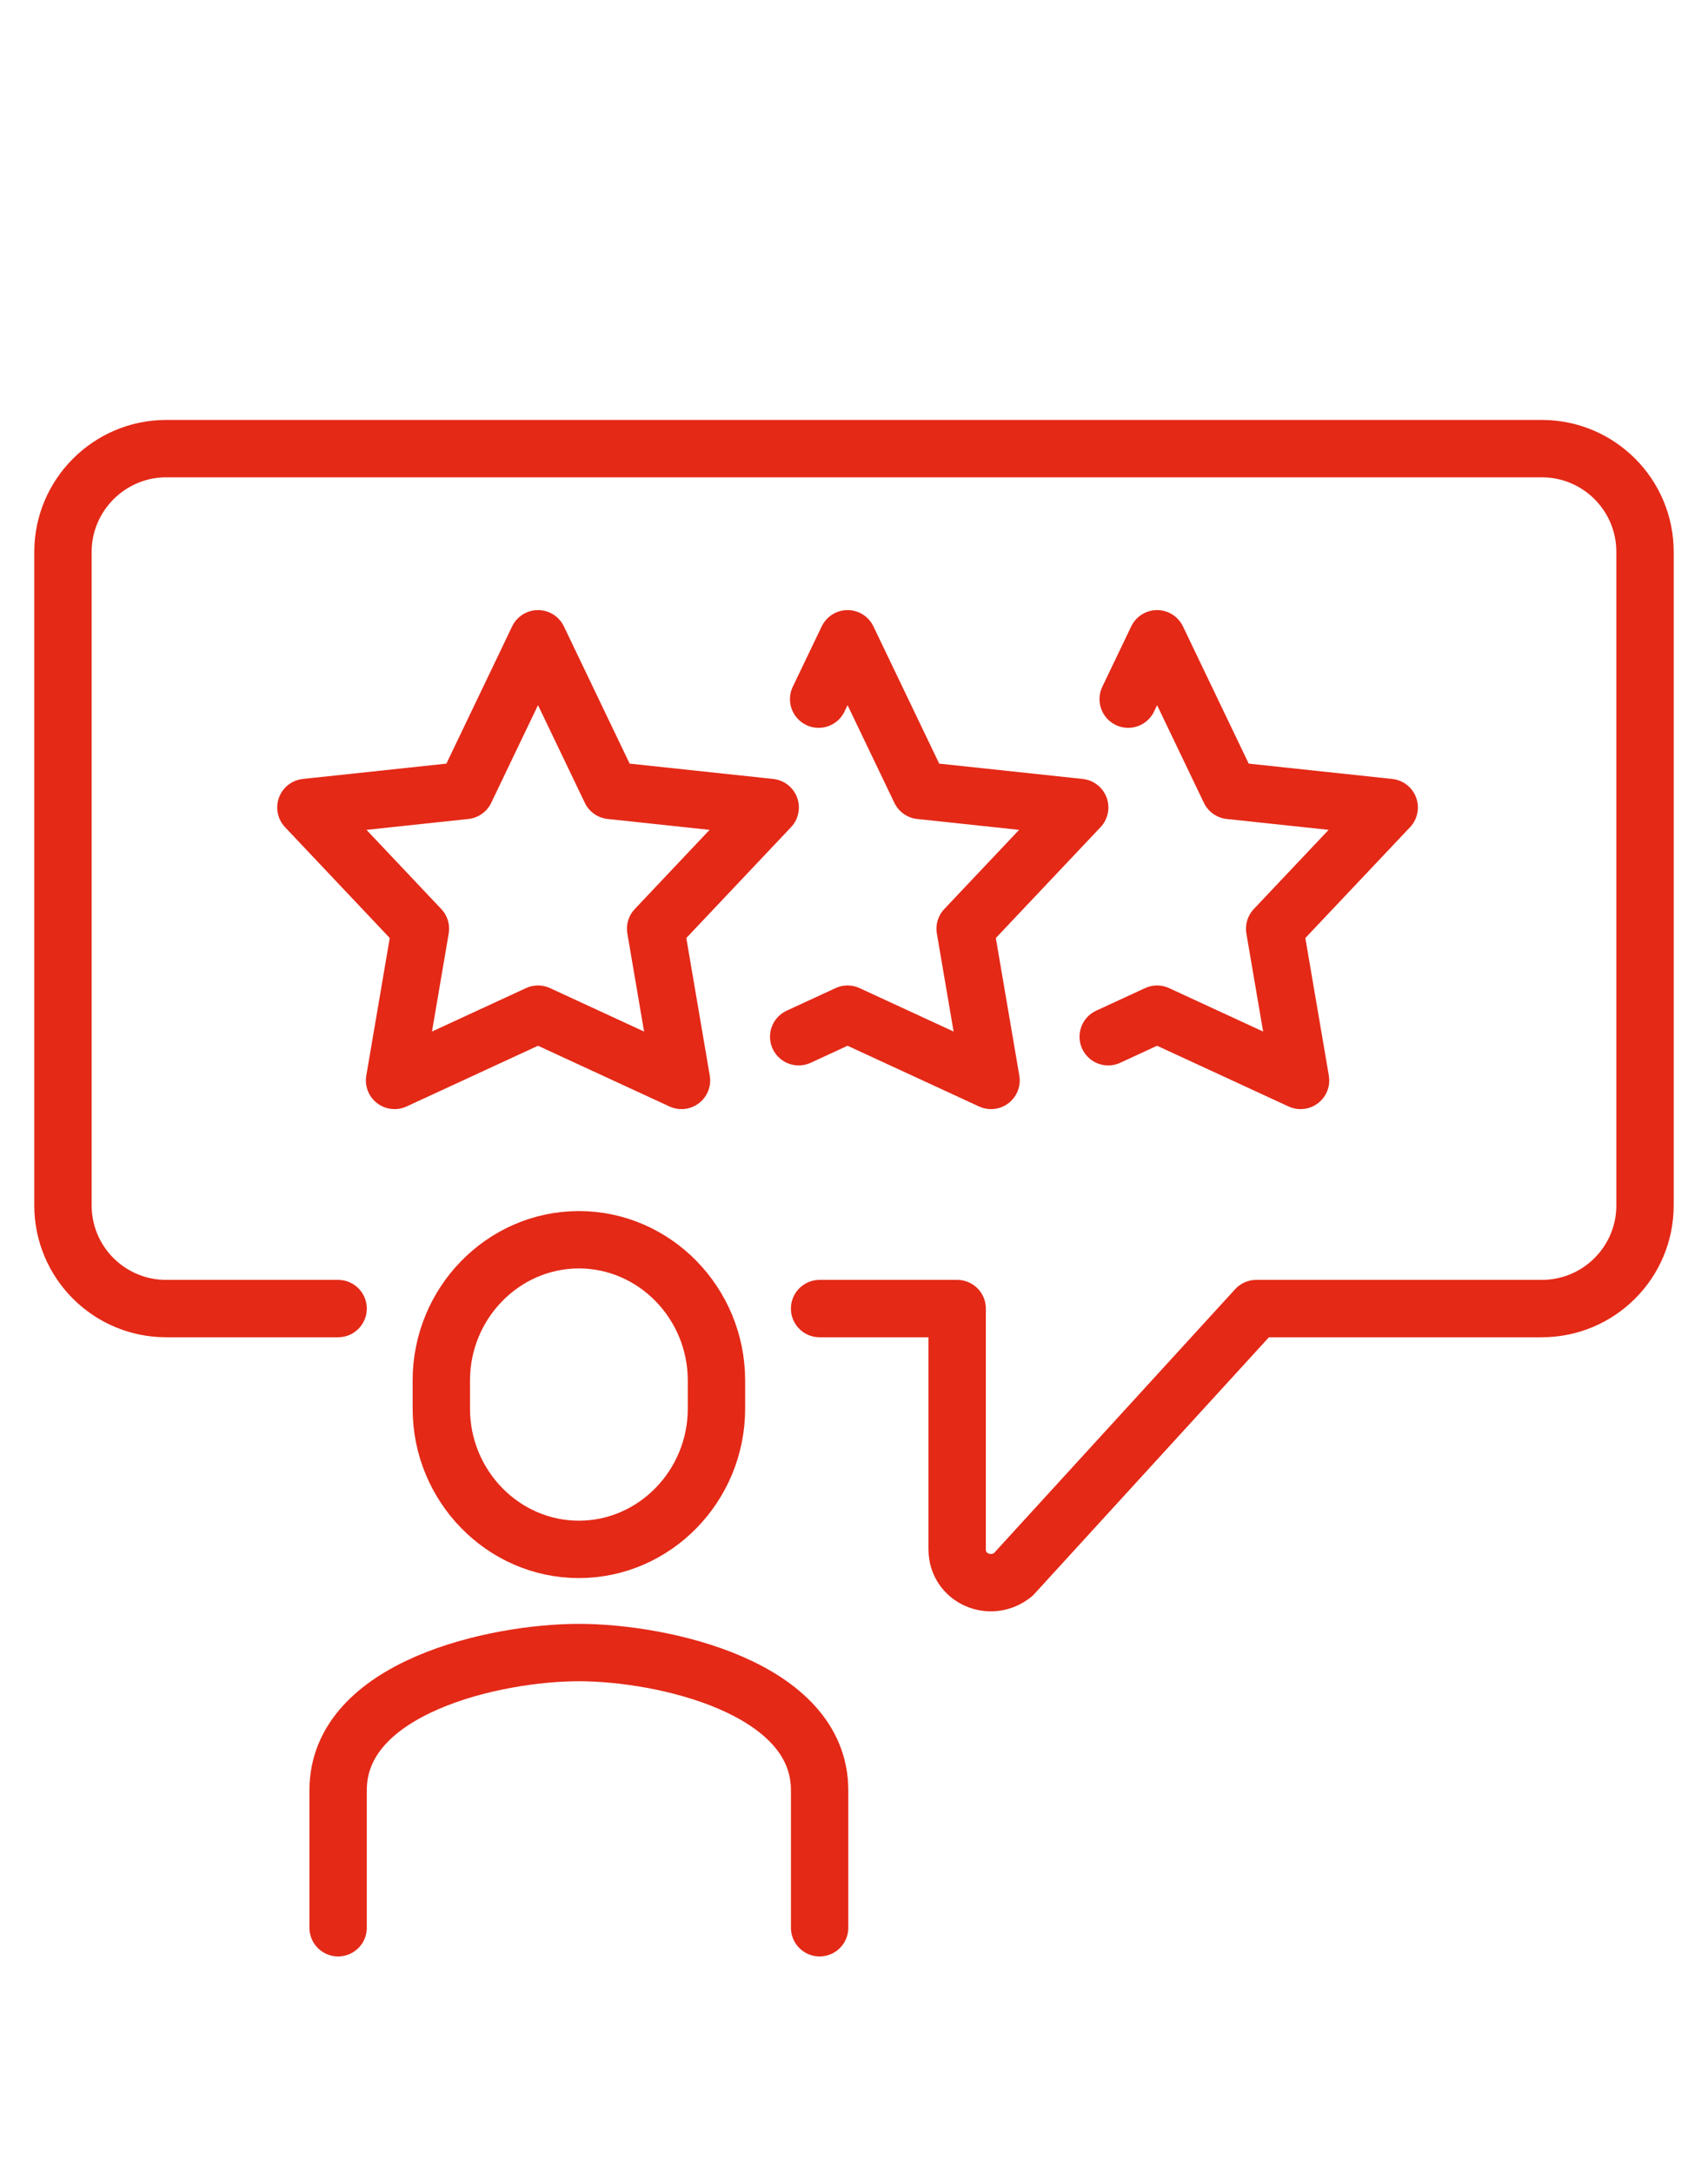 <svg xmlns="http://www.w3.org/2000/svg" viewBox="0 0 1191 1515"><path d="m786.69 487.42 20.15-42.08 50.68 105.74 111.19 11.87-79.88 84.53 18.06 105.76-100.05-46.2-34.08 15.74M570.84 487.42l20.17-42.08 50.68 105.74 111.19 11.87L673 647.48l18.06 105.76-100.05-46.2-34.08 15.74M375.16 445.34l50.68 105.74 111.22 11.87-79.88 84.53 18.03 105.76-100.05-46.2-100.03 46.2 18.03-105.76-79.86-84.53 111.19-11.87 50.66-105.74ZM235.77 912.3h-119.9c-39.74 0-71.96-32.19-71.96-71.93V384.7c0-39.56 32.4-71.93 71.96-71.93h959.25c39.74 0 71.96 32.22 71.96 71.93v455.67c0 39.74-32.22 71.93-71.96 71.93h-199.1l-169.57 185.52c-15.67 12.63-39.01 2.49-39.01-17.63V912.3h-95.93m-167.85 167.88h0c-52.77 0-95.93-44.17-95.93-98.12v-19.62c0-53.98 43.16-98.12 95.93-98.12s95.93 44.14 95.93 98.12v19.62c0 53.95-43.16 98.12-95.93 98.12Zm167.86 263.79v-95.93c0-71.63-109.36-95.93-167.86-95.93s-167.89 24.3-167.89 95.93v95.93" style="fill:none;stroke:#e42917;stroke-linecap:round;stroke-linejoin:round;stroke-width:40px"/></svg>
